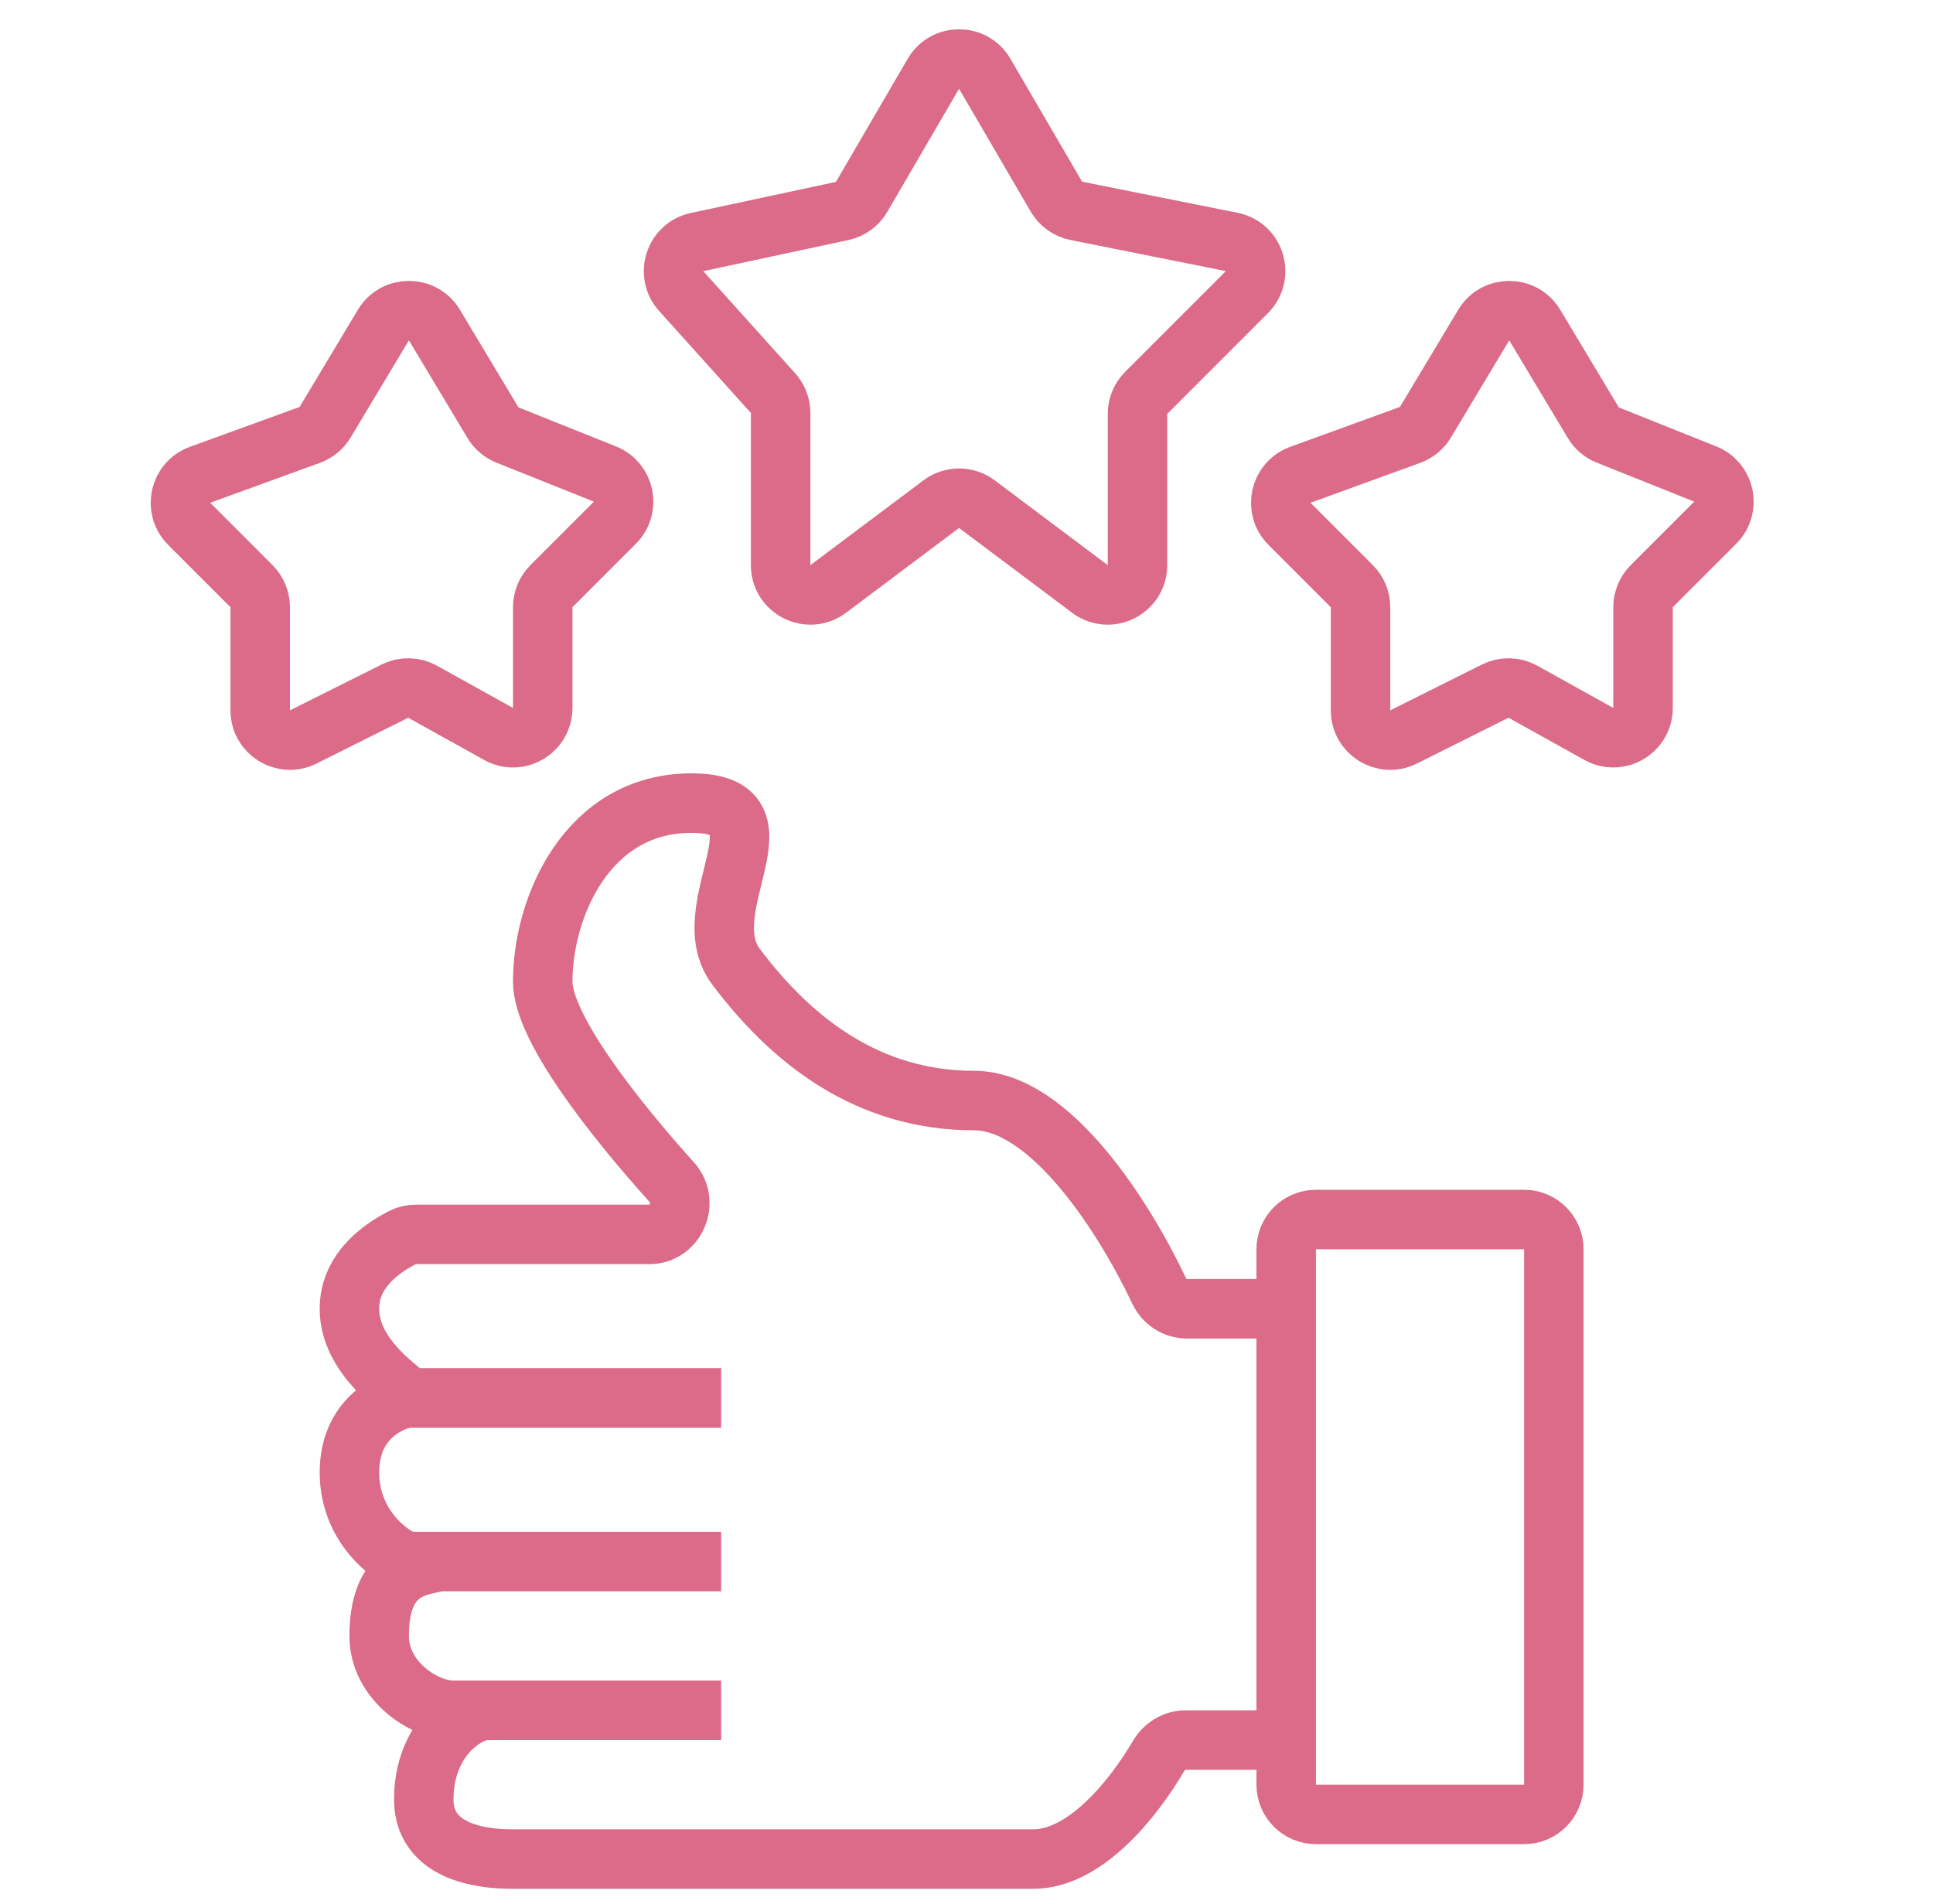 <?xml version="1.0" encoding="UTF-8"?> <svg xmlns="http://www.w3.org/2000/svg" viewBox="1967.5 2468 65 64" width="65" height="64" data-guides="{&quot;vertical&quot;:[],&quot;horizontal&quot;:[]}"><path fill="none" stroke="#db6b88" fill-opacity="1" stroke-width="2" stroke-opacity="1" baseline-shift="baseline" color="rgb(51, 51, 51)" font-size-adjust="none" id="tSvg18d8713803e" title="Path 51" d="M 1978.432 2482.196 C 1979.086 2481.107 1979.739 2480.018 1980.392 2478.929C 1980.781 2478.282 1981.719 2478.282 1982.108 2478.929C 1982.764 2480.023 1983.42 2481.117 1984.077 2482.211C 1984.189 2482.398 1984.36 2482.544 1984.563 2482.625C 1985.656 2483.062 1986.749 2483.5 1987.842 2483.937C 1988.508 2484.203 1988.685 2485.065 1988.178 2485.572C 1987.466 2486.284 1986.754 2486.996 1986.043 2487.707C 1985.855 2487.895 1985.75 2488.149 1985.75 2488.414C 1985.75 2489.543 1985.75 2490.672 1985.75 2491.8C 1985.75 2492.563 1984.931 2493.045 1984.264 2492.675C 1983.413 2492.202 1982.562 2491.729 1981.711 2491.256C 1981.422 2491.096 1981.073 2491.088 1980.778 2491.236C 1979.751 2491.749 1978.724 2492.263 1977.697 2492.776C 1977.032 2493.109 1976.25 2492.625 1976.25 2491.882C 1976.25 2490.726 1976.25 2489.57 1976.25 2488.414C 1976.25 2488.149 1976.145 2487.895 1975.957 2487.707C 1975.258 2487.008 1974.559 2486.309 1973.86 2485.61C 1973.343 2485.093 1973.538 2484.213 1974.226 2483.963C 1975.456 2483.516 1976.686 2483.069 1977.917 2482.621C 1978.132 2482.543 1978.314 2482.393 1978.432 2482.196Z"></path><path fill="none" stroke="#db6b88" fill-opacity="1" stroke-width="2" stroke-opacity="1" baseline-shift="baseline" color="rgb(51, 51, 51)" font-size-adjust="none" id="tSvg16fb3d78592" title="Path 52" d="M 2015.432 2482.196 C 2016.086 2481.107 2016.739 2480.018 2017.392 2478.929C 2017.781 2478.282 2018.719 2478.282 2019.108 2478.929C 2019.764 2480.023 2020.42 2481.117 2021.077 2482.211C 2021.189 2482.398 2021.36 2482.544 2021.563 2482.625C 2022.656 2483.062 2023.749 2483.5 2024.842 2483.937C 2025.508 2484.203 2025.685 2485.065 2025.178 2485.572C 2024.466 2486.284 2023.754 2486.996 2023.043 2487.707C 2022.855 2487.895 2022.75 2488.149 2022.75 2488.414C 2022.75 2489.543 2022.75 2490.672 2022.75 2491.8C 2022.75 2492.563 2021.931 2493.045 2021.264 2492.675C 2020.413 2492.202 2019.562 2491.729 2018.711 2491.256C 2018.422 2491.096 2018.073 2491.088 2017.778 2491.236C 2016.751 2491.749 2015.724 2492.263 2014.697 2492.776C 2014.032 2493.109 2013.25 2492.625 2013.25 2491.882C 2013.25 2490.726 2013.25 2489.57 2013.25 2488.414C 2013.25 2488.149 2013.145 2487.895 2012.957 2487.707C 2012.258 2487.008 2011.559 2486.309 2010.86 2485.61C 2010.343 2485.093 2010.538 2484.213 2011.226 2483.963C 2012.456 2483.516 2013.686 2483.069 2014.917 2482.621C 2015.132 2482.543 2015.314 2482.393 2015.432 2482.196Z"></path><path fill="none" stroke="#db6b88" fill-opacity="1" stroke-width="2" stroke-opacity="1" baseline-shift="baseline" color="rgb(51, 51, 51)" font-size-adjust="none" id="tSvgf35e4b25cc" title="Path 53" d="M 1996.473 2474.619 C 1997.277 2473.239 1998.082 2471.86 1998.886 2470.481C 1999.272 2469.819 2000.228 2469.819 2000.614 2470.481C 2001.417 2471.858 2002.22 2473.235 2003.023 2474.611C 2003.168 2474.859 2003.41 2475.032 2003.691 2475.088C 2005.433 2475.437 2007.176 2475.785 2008.918 2476.134C 2009.701 2476.29 2009.994 2477.256 2009.429 2477.821C 2008.3 2478.95 2007.172 2480.078 2006.043 2481.207C 2005.855 2481.395 2005.75 2481.649 2005.75 2481.914C 2005.75 2483.609 2005.75 2485.305 2005.75 2487C 2005.75 2487.824 2004.809 2488.294 2004.15 2487.8C 2002.883 2486.85 2001.617 2485.9 2000.35 2484.95C 1999.994 2484.683 1999.506 2484.683 1999.15 2484.95C 1997.883 2485.9 1996.617 2486.85 1995.35 2487.8C 1994.691 2488.294 1993.75 2487.824 1993.75 2487C 1993.75 2485.295 1993.75 2483.589 1993.75 2481.884C 1993.75 2481.637 1993.659 2481.398 1993.493 2481.215C 1992.464 2480.071 1991.435 2478.928 1990.406 2477.785C 1989.892 2477.213 1990.188 2476.299 1990.94 2476.138C 1992.566 2475.789 1994.192 2475.441 1995.818 2475.093C 1996.093 2475.034 1996.331 2474.862 1996.473 2474.619Z"></path><path fill="none" stroke="#db6b88" fill-opacity="1" stroke-width="2" stroke-opacity="1" baseline-shift="baseline" color="rgb(51, 51, 51)" font-size-adjust="none" id="tSvg10f4eed5e1e" title="Path 54" d="M 2010.75 2510 C 2010.75 2509.448 2011.198 2509 2011.75 2509C 2014.083 2509 2016.417 2509 2018.75 2509C 2019.302 2509 2019.75 2509.448 2019.75 2510C 2019.75 2516 2019.75 2522 2019.75 2528C 2019.75 2528.552 2019.302 2529 2018.75 2529C 2016.417 2529 2014.083 2529 2011.75 2529C 2011.198 2529 2010.75 2528.552 2010.75 2528C 2010.75 2522 2010.75 2516 2010.75 2510Z"></path><path fill="none" stroke="#db6b88" fill-opacity="1" stroke-width="2" stroke-opacity="1" baseline-shift="baseline" color="rgb(51, 51, 51)" font-size-adjust="none" id="tSvg1372e838688" title="Path 55" d="M 2010.75 2526.5 C 2009.623 2526.5 2008.495 2526.5 2007.368 2526.5C 2006.989 2526.5 2006.646 2526.716 2006.455 2527.042C 2005.632 2528.446 2004.005 2530.5 2002.25 2530.5C 2000.25 2530.5 1989.75 2530.5 1984.75 2530.5C 1984.25 2530.5 1981.75 2530.5 1981.75 2528.5C 1981.75 2526.73 1982.83 2525.743 1983.654 2525.523C 1983.717 2525.506 1983.783 2525.5 1983.849 2525.5C 1986.483 2525.5 1989.116 2525.5 1991.75 2525.5C 1988.75 2525.5 1985.75 2525.5 1982.75 2525.5C 1981.75 2525.5 1980.25 2524.5 1980.25 2523C 1980.25 2520.832 1981.436 2520.678 1982.13 2520.528C 1982.21 2520.51 1982.291 2520.5 1982.373 2520.5C 1985.499 2520.5 1988.624 2520.5 1991.75 2520.5C 1988.25 2520.5 1984.75 2520.5 1981.25 2520.5C 1980.917 2520.5 1979.25 2519.5 1979.25 2517.5C 1979.25 2515.5 1980.917 2515 1981.25 2515M 1981.25 2515 C 1984.75 2515 1988.25 2515 1991.75 2515M 1981.25 2515 C 1980.917 2514.667 1979.25 2513.6 1979.25 2512C 1979.25 2510.624 1980.482 2509.89 1981.039 2509.604C 1981.177 2509.534 1981.331 2509.5 1981.486 2509.5C 1984.103 2509.5 1986.719 2509.5 1989.336 2509.5C 1990.227 2509.5 1990.688 2508.409 1990.092 2507.747C 1988.095 2505.529 1985.75 2502.531 1985.75 2501C 1985.75 2498.5 1987.25 2495 1990.75 2495C 1994.25 2495 1990.75 2498.5 1992.25 2500.5C 1994.171 2503.061 1996.75 2505 2000.25 2505C 2002.827 2505 2005.319 2508.952 2006.479 2511.401C 2006.65 2511.762 2007.009 2512 2007.409 2512C 2008.523 2512 2009.636 2512 2010.75 2512"></path><defs></defs></svg> 